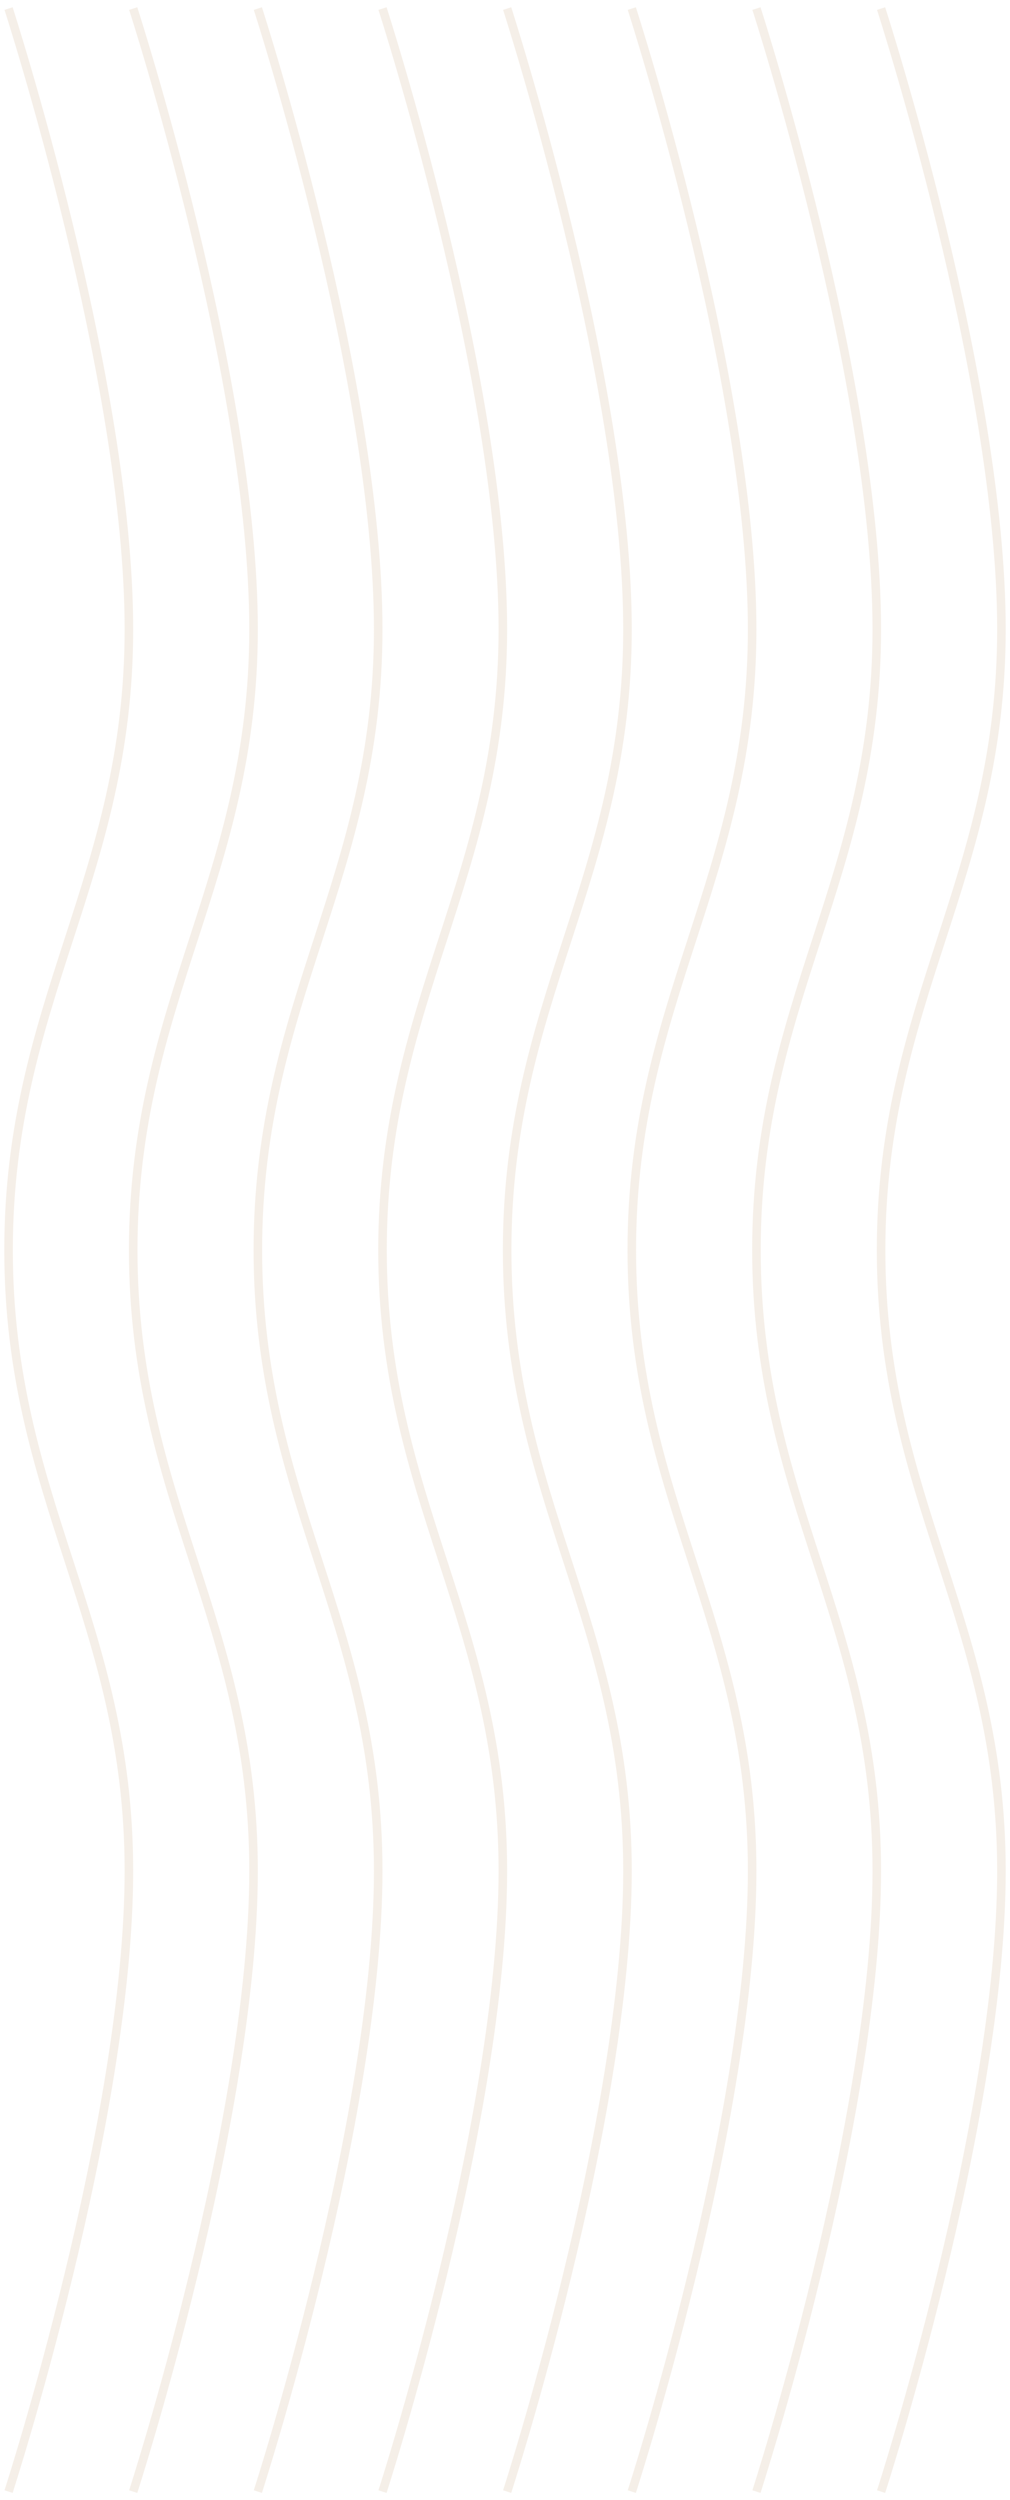 <?xml version="1.0" encoding="UTF-8"?> <svg xmlns="http://www.w3.org/2000/svg" width="118" height="292" viewBox="0 0 118 292" fill="none"> <g clip-path="url(#clip0_266_1789)"> <g opacity="0.64"> <path opacity="0.3" d="M44.688 291C44.688 291 58.749 247.606 58.749 218.5C58.749 189.394 44.689 175.106 44.689 146C44.689 116.894 58.749 102.606 58.749 73.5C58.749 44.394 44.689 1 44.689 1M102.939 291C102.939 291 117 247.606 117 218.5C117 189.394 102.939 175.106 102.939 146C102.939 116.894 117 102.606 117 73.5C117 44.394 102.939 1 102.939 1M30.125 291C30.125 291 44.186 247.606 44.186 218.5C44.186 189.394 30.126 175.106 30.126 146C30.126 116.894 44.186 102.606 44.186 73.5C44.186 44.394 30.126 1 30.126 1M88.377 291C88.377 291 102.437 247.606 102.437 218.5C102.437 189.394 88.377 175.106 88.377 146C88.377 116.894 102.437 102.606 102.437 73.5C102.437 44.394 88.377 1 88.377 1M15.563 291C15.563 291 29.623 247.606 29.623 218.5C29.623 189.394 15.563 175.106 15.563 146C15.563 116.894 29.623 102.606 29.623 73.5C29.623 44.394 15.563 1 15.563 1M73.814 291C73.814 291 87.874 247.606 87.874 218.5C87.874 189.394 73.814 175.106 73.814 146C73.814 116.894 87.874 102.606 87.874 73.5C87.874 44.394 73.814 1 73.814 1M1 291C1 291 15.06 247.606 15.06 218.5C15.06 189.394 1 175.106 1 146C1 116.894 15.06 102.606 15.06 73.5C15.06 44.394 1 1 1 1M59.251 291C59.251 291 73.311 247.606 73.311 218.5C73.311 189.394 59.251 175.106 59.251 146C59.251 116.894 73.311 102.606 73.311 73.5C73.311 44.394 59.252 1 59.252 1" stroke="#CBAB87"></path> </g> </g> <defs> <clipPath id="clip0_266_1789"> <rect width="118" height="292" fill="white"></rect> </clipPath> </defs> </svg> 
